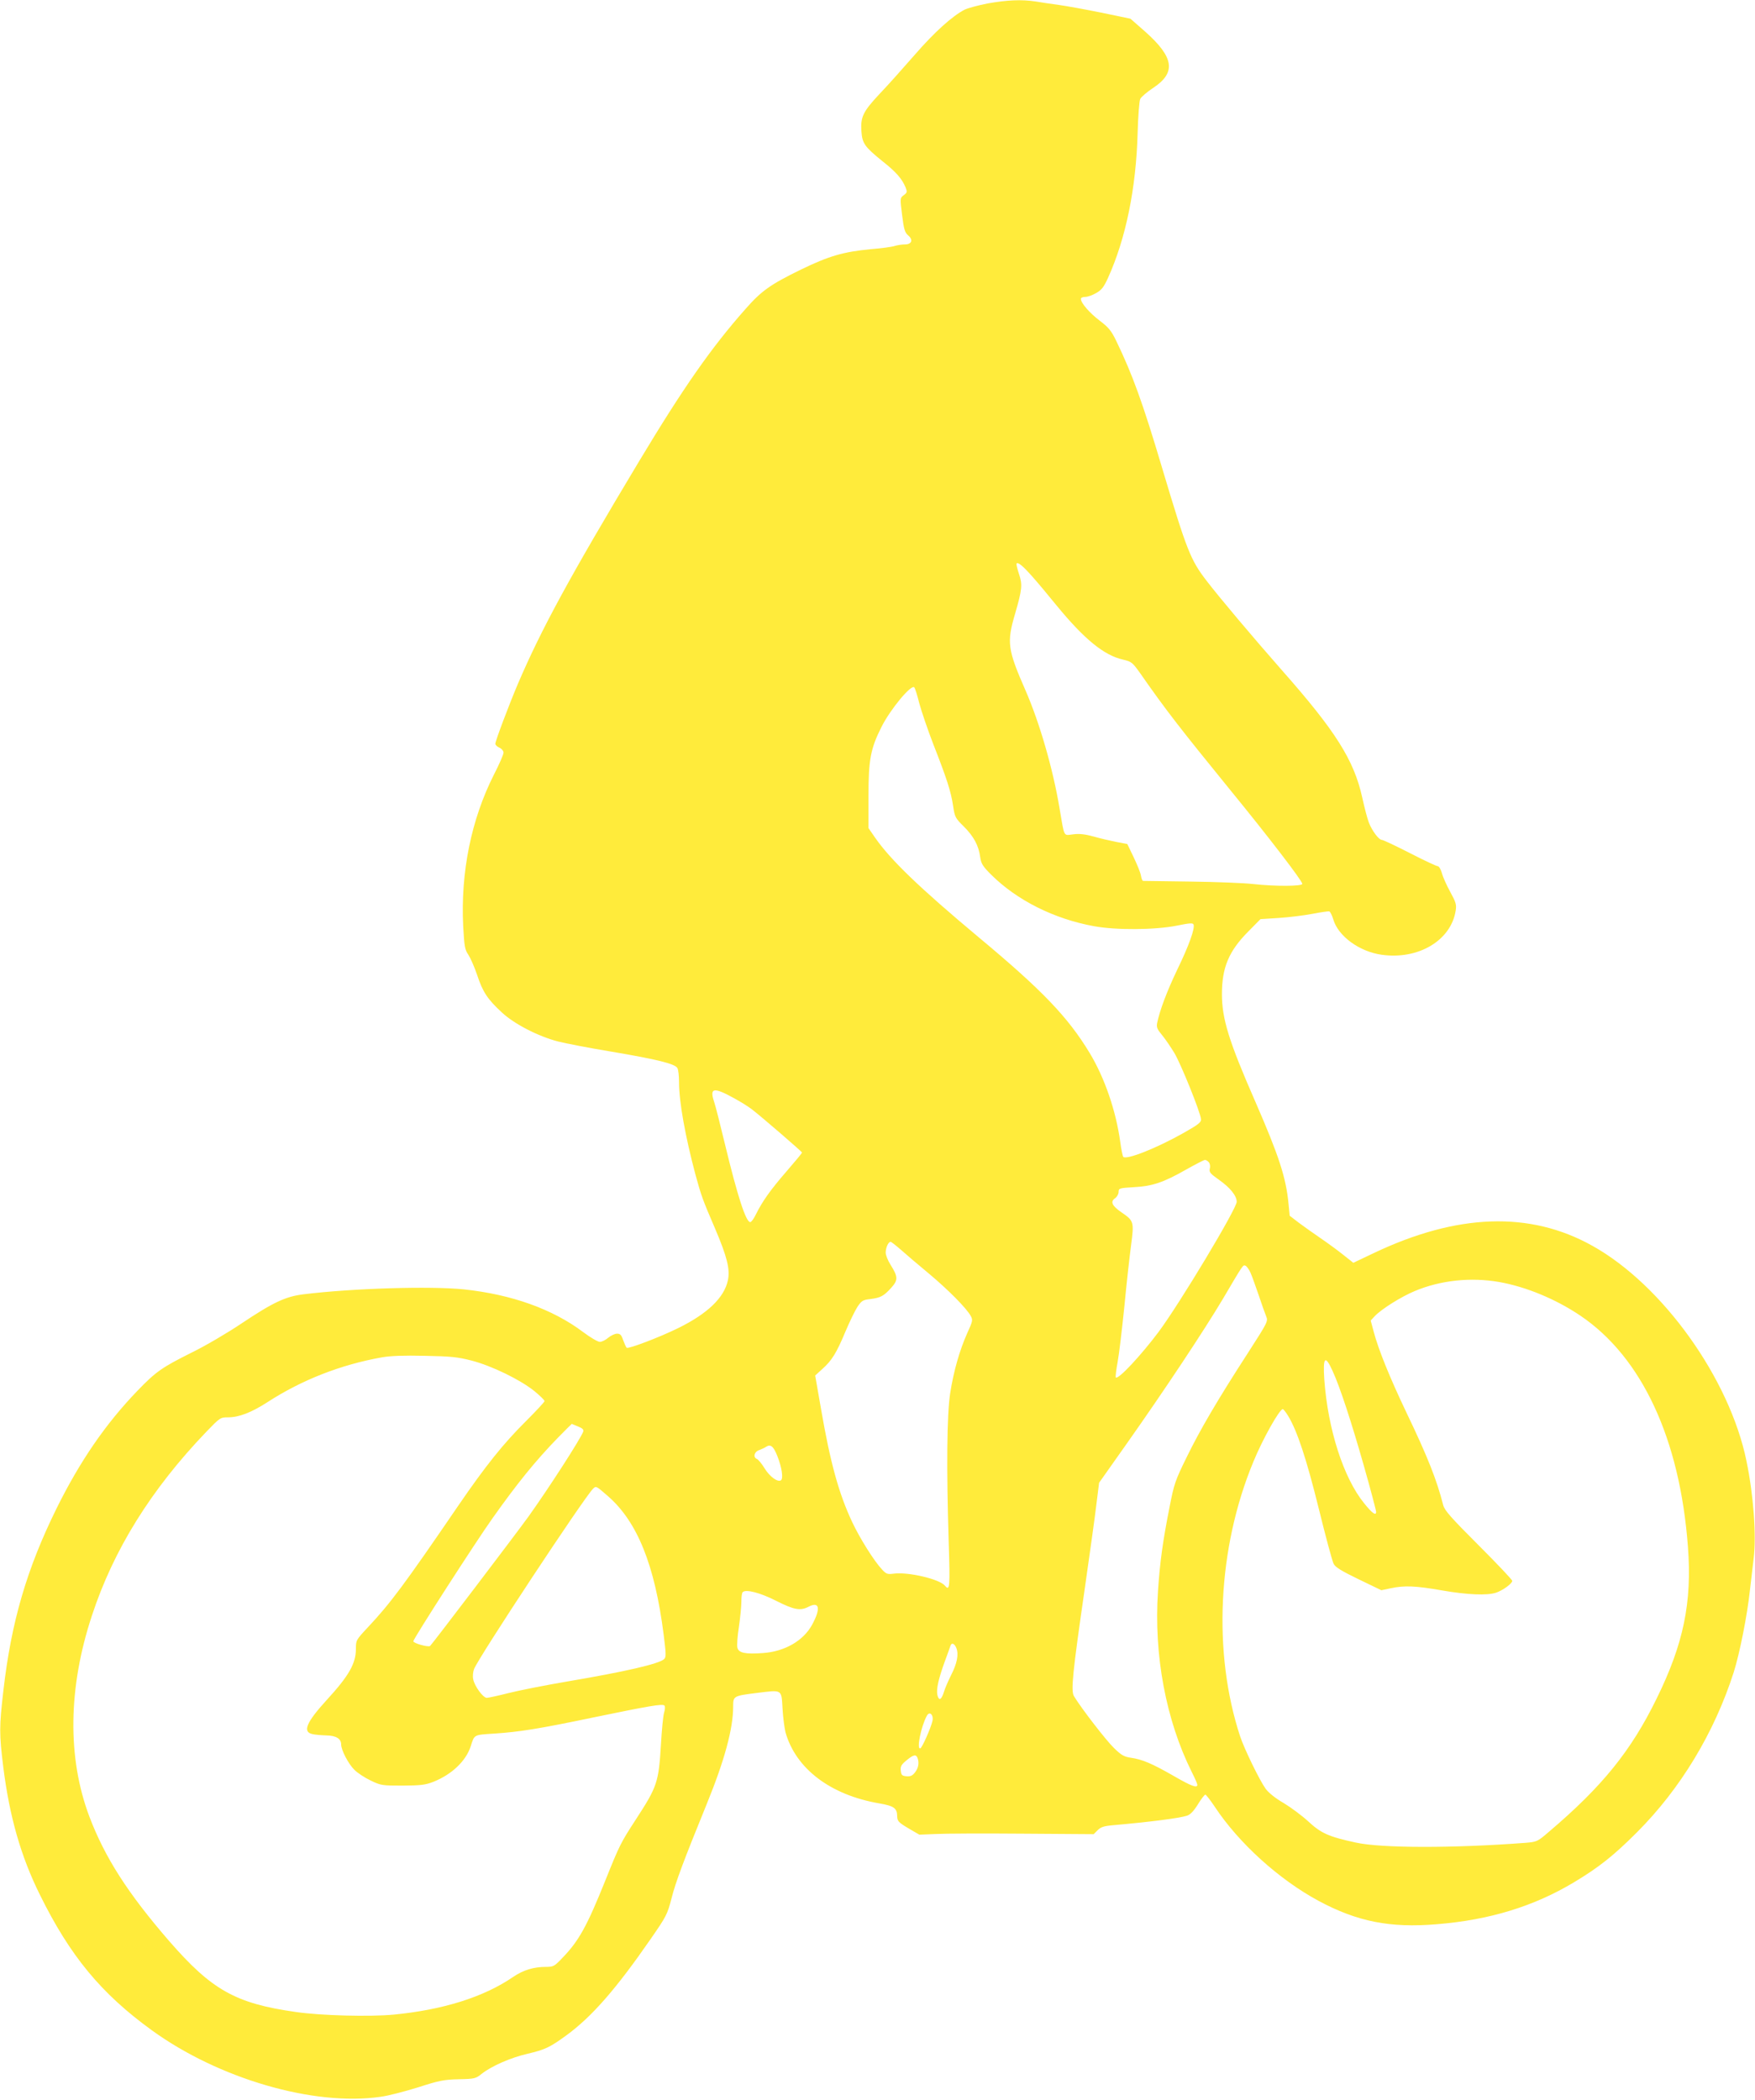<?xml version="1.0" standalone="no"?>
<!DOCTYPE svg PUBLIC "-//W3C//DTD SVG 20010904//EN"
 "http://www.w3.org/TR/2001/REC-SVG-20010904/DTD/svg10.dtd">
<svg version="1.0" xmlns="http://www.w3.org/2000/svg"
 width="1070pt" height="1280pt" viewBox="0 0 1070 1280"
 preserveAspectRatio="xMidYMid meet">
<g transform="translate(0,1280) scale(0.1,-0.1)"
fill="#ffeb3b" stroke="none">
<path d="M6022 12779 c-57 -11 -120 -28 -141 -38 -75 -39 -182 -135 -303 -274
-68 -78 -164 -186 -215 -239 -102 -109 -117 -141 -111 -229 5 -73 20 -94 126
-180 85 -67 121 -108 143 -161 11 -28 10 -32 -11 -48 -23 -17 -23 -17 -10
-121 11 -89 17 -107 37 -124 32 -27 22 -55 -20 -55 -17 0 -44 -4 -61 -9 -17
-6 -83 -15 -147 -20 -166 -16 -254 -41 -423 -123 -189 -92 -244 -131 -342
-243 -208 -235 -379 -480 -647 -926 -425 -708 -596 -1023 -740 -1359 -55 -130
-137 -347 -137 -364 0 -7 11 -18 25 -24 14 -6 25 -20 25 -30 0 -11 -26 -71
-59 -135 -138 -273 -203 -594 -187 -922 7 -126 10 -144 32 -176 13 -20 37 -75
53 -122 34 -104 64 -149 151 -229 76 -71 223 -146 343 -177 43 -11 187 -39
320 -61 284 -48 393 -75 407 -101 6 -10 10 -48 10 -86 0 -120 38 -330 100
-563 36 -131 43 -151 120 -330 73 -171 92 -248 78 -314 -22 -106 -124 -204
-303 -292 -116 -57 -301 -127 -314 -120 -4 3 -13 23 -21 45 -11 33 -18 41 -38
41 -13 0 -37 -11 -54 -25 -16 -14 -39 -25 -51 -25 -12 0 -58 27 -102 60 -186
140 -436 229 -726 260 -203 21 -677 7 -979 -30 -110 -14 -183 -48 -378 -178
-83 -56 -219 -136 -303 -177 -182 -91 -218 -116 -330 -232 -195 -202 -352
-431 -494 -718 -181 -367 -276 -690 -324 -1108 -26 -222 -26 -267 -1 -469 38
-302 107 -544 223 -778 184 -373 373 -602 682 -826 408 -296 989 -465 1395
-406 47 6 150 33 230 58 127 41 157 47 247 49 97 2 104 4 141 34 60 47 177 98
277 121 110 26 137 39 240 114 155 114 301 281 512 586 95 137 102 150 127
247 24 97 76 235 215 576 109 267 161 460 161 594 0 64 1 65 145 83 156 19
149 24 156 -95 3 -55 12 -120 18 -145 63 -222 274 -382 570 -433 92 -16 111
-29 111 -81 1 -27 9 -36 68 -71 l67 -39 100 4 c55 3 294 4 532 2 l431 -3 24
24 c20 20 39 26 99 31 224 20 395 42 444 57 21 6 41 26 68 69 20 33 41 60 46
60 4 0 30 -33 56 -72 147 -223 392 -445 635 -576 235 -126 435 -166 720 -142
322 26 592 109 837 256 153 92 241 162 383 304 265 265 471 605 590 975 37
117 83 350 99 500 7 61 17 149 23 197 17 137 -1 385 -44 592 -103 503 -512
1074 -940 1312 -381 213 -825 197 -1335 -46 l-122 -58 -63 50 c-35 28 -97 73
-138 101 -41 28 -100 70 -131 93 l-56 43 -7 73 c-15 159 -59 293 -201 619
-163 372 -205 508 -205 659 0 162 42 262 160 381 l75 76 110 7 c61 4 153 15
205 25 52 10 99 17 105 15 6 -3 17 -25 24 -49 30 -102 159 -196 294 -215 223
-32 423 86 452 268 6 37 2 51 -33 115 -22 40 -45 91 -51 115 -7 24 -18 42 -26
42 -8 0 -84 36 -170 80 -86 44 -162 80 -170 80 -18 0 -59 54 -79 105 -9 22
-27 92 -41 155 -50 226 -162 404 -490 775 -170 193 -381 443 -459 545 -97 126
-120 183 -270 685 -119 401 -182 573 -280 776 -31 64 -47 83 -101 124 -62 47
-115 108 -115 133 0 7 12 12 26 12 15 0 44 10 66 23 33 18 47 35 73 92 109
240 172 548 181 885 3 102 10 195 16 207 6 12 42 43 80 68 140 93 126 186 -51
343 l-89 78 -178 37 c-99 20 -215 41 -259 47 -44 6 -107 15 -141 21 -86 13
-174 9 -292 -12z m274 -3496 c33 -37 98 -115 145 -173 170 -207 290 -305 406
-331 51 -12 57 -17 101 -78 163 -234 247 -341 556 -721 229 -280 436 -550 436
-568 0 -15 -166 -16 -300 -1 -52 6 -223 13 -380 15 -157 2 -288 4 -291 4 -4 0
-10 15 -13 33 -3 19 -24 69 -45 113 l-38 79 -64 12 c-35 7 -98 21 -139 33 -55
15 -89 19 -127 14 -61 -7 -52 -23 -83 158 -40 241 -122 523 -207 718 -110 251
-116 293 -64 469 43 149 46 177 23 244 -10 31 -17 59 -14 62 10 9 39 -15 98
-82z m-691 -771 c13 -48 51 -160 85 -248 82 -209 108 -289 121 -377 10 -68 14
-75 65 -125 61 -61 91 -117 100 -186 6 -41 15 -56 67 -108 157 -156 384 -270
627 -314 134 -25 372 -23 503 3 79 16 100 18 104 7 9 -24 -28 -128 -99 -274
-64 -134 -107 -249 -123 -326 -5 -26 0 -38 30 -74 20 -24 53 -73 75 -109 40
-67 158 -359 162 -402 3 -20 -12 -32 -107 -86 -165 -93 -347 -165 -367 -145
-3 4 -12 45 -18 91 -26 189 -95 391 -187 543 -132 218 -289 382 -672 701 -366
306 -542 475 -638 614 l-38 55 0 197 c0 220 13 288 79 419 54 108 181 261 200
242 5 -5 19 -49 31 -98z m-1127 -2408 c37 -20 85 -50 107 -67 62 -48 305 -258
305 -263 0 -3 -43 -55 -95 -115 -98 -113 -147 -182 -187 -263 -12 -25 -27 -46
-34 -46 -26 0 -77 156 -154 475 -28 116 -57 232 -66 258 -29 87 -4 92 124 21z
m2892 -389 c7 -8 10 -25 6 -39 -5 -21 2 -30 56 -68 67 -47 108 -97 108 -134 0
-42 -346 -618 -476 -793 -108 -144 -246 -292 -261 -278 -3 3 2 46 11 94 9 48
27 201 41 338 13 138 32 306 41 374 19 144 17 149 -59 201 -58 40 -69 65 -38
86 12 9 21 26 21 38 0 22 4 24 93 29 113 6 181 29 318 107 57 32 109 59 115
59 6 1 17 -6 24 -14z m-1878 -533 c29 -26 105 -91 168 -143 120 -100 235 -216
259 -262 13 -24 11 -32 -22 -104 -46 -103 -83 -231 -104 -367 -20 -130 -23
-458 -9 -903 9 -281 7 -305 -23 -269 -33 40 -225 85 -313 73 -37 -5 -45 -2
-70 25 -49 52 -136 191 -182 289 -82 174 -134 363 -191 694 l-35 200 44 40
c58 52 86 97 141 229 25 59 58 127 73 150 25 37 33 42 78 47 63 8 82 18 128
69 42 47 42 66 -5 141 -16 25 -29 58 -29 73 0 30 16 66 30 66 4 0 32 -22 62
-48z m2132 -140 c9 -20 31 -82 50 -137 18 -55 39 -113 46 -130 12 -29 9 -35
-110 -220 -187 -289 -293 -470 -375 -638 -69 -140 -77 -163 -104 -302 -41
-207 -59 -334 -71 -516 -26 -389 49 -786 206 -1101 19 -37 34 -72 34 -78 0
-22 -37 -8 -146 55 -131 75 -190 100 -260 110 -41 6 -58 16 -102 59 -46 44
-198 240 -244 316 -20 32 -9 140 67 665 30 209 62 438 70 508 l16 128 171 242
c230 326 469 686 585 881 126 214 121 206 137 200 7 -3 21 -22 30 -42z m1516
-57 c164 -29 345 -104 495 -205 375 -253 607 -751 656 -1408 26 -340 -27 -594
-191 -927 -156 -319 -332 -536 -657 -812 -70 -60 -72 -61 -145 -67 -438 -33
-876 -33 -1033 2 -166 36 -211 57 -289 129 -39 36 -107 86 -150 112 -49 28
-90 61 -109 86 -37 51 -130 242 -156 320 -168 511 -138 1148 81 1675 56 137
159 320 179 320 4 0 19 -19 33 -42 55 -91 111 -260 186 -563 42 -171 83 -323
91 -338 11 -21 47 -43 152 -94 l139 -67 57 12 c84 18 152 15 312 -13 155 -27
276 -32 330 -14 42 14 99 56 99 72 0 7 -92 104 -205 217 -171 171 -207 212
-216 245 -39 153 -94 293 -225 566 -101 212 -170 382 -199 492 l-18 67 24 26
c40 43 161 119 245 154 158 66 341 85 514 55z m-6265 -479 c123 -32 296 -116
383 -186 34 -28 62 -55 62 -61 0 -5 -51 -60 -113 -122 -139 -138 -246 -272
-412 -514 -330 -483 -414 -596 -553 -744 -71 -76 -72 -78 -72 -130 0 -90 -43
-165 -178 -312 -125 -137 -149 -195 -87 -208 17 -4 54 -7 84 -8 60 -1 91 -20
91 -55 0 -34 44 -119 81 -155 19 -19 63 -48 99 -65 62 -30 70 -31 195 -31 111
1 138 4 187 23 113 45 199 127 228 217 23 72 17 69 141 77 154 10 274 29 604
98 344 71 424 85 436 73 5 -5 4 -23 -2 -43 -6 -19 -14 -105 -19 -190 -14 -236
-23 -261 -153 -461 -93 -143 -99 -155 -187 -374 -111 -276 -160 -365 -258
-467 -52 -55 -57 -58 -104 -58 -74 0 -137 -19 -199 -61 -179 -123 -428 -201
-729 -230 -147 -14 -445 -6 -596 16 -368 52 -513 134 -773 433 -252 291 -391
508 -486 758 -135 358 -130 785 15 1224 132 403 362 772 699 1123 82 85 85 87
131 87 67 0 142 29 240 92 208 135 446 229 700 274 51 9 134 12 260 9 158 -3
200 -7 285 -29z m5249 -62 c45 -97 115 -311 192 -582 41 -144 74 -270 74 -278
0 -26 -23 -10 -73 52 -126 155 -221 451 -243 755 -9 137 5 152 50 53z m-4599
-340 c27 -11 35 -19 31 -31 -20 -50 -209 -343 -334 -518 -84 -116 -592 -784
-600 -789 -14 -8 -102 17 -102 29 0 15 381 607 483 750 150 212 262 350 396
488 47 48 86 87 87 87 1 0 18 -7 39 -16z m1214 -179 c28 -70 38 -139 22 -149
-20 -13 -69 23 -100 74 -17 28 -38 53 -46 56 -25 10 -17 44 13 54 15 6 34 14
42 20 28 18 45 5 69 -55z m-1034 -244 c180 -156 287 -420 341 -844 15 -119 16
-139 3 -151 -32 -29 -235 -76 -589 -136 -135 -23 -297 -55 -360 -71 -63 -16
-123 -29 -132 -29 -23 0 -76 73 -83 114 -4 17 -1 45 5 61 26 69 669 1043 726
1100 18 17 18 18 89 -44z m1028 -640 c109 -55 147 -62 198 -35 65 33 74 -11
21 -109 -53 -99 -168 -165 -301 -174 -107 -8 -147 1 -155 32 -4 14 0 71 9 127
8 56 15 125 15 153 0 28 3 55 8 59 18 20 107 -3 205 -53z m1098 -288 c15 -39
4 -94 -33 -166 -17 -34 -37 -80 -43 -101 -15 -49 -31 -57 -40 -18 -7 36 6 95
45 203 17 46 33 90 35 97 7 21 25 13 36 -15z m-146 -444 c-10 -44 -63 -163
-74 -167 -24 -8 4 133 40 199 16 30 42 6 34 -32z m-91 -225 c11 -30 6 -61 -15
-88 -16 -21 -28 -26 -53 -24 -27 3 -31 7 -34 34 -3 26 3 37 35 63 42 35 58 38
67 15z"/>
</g>
</svg>
